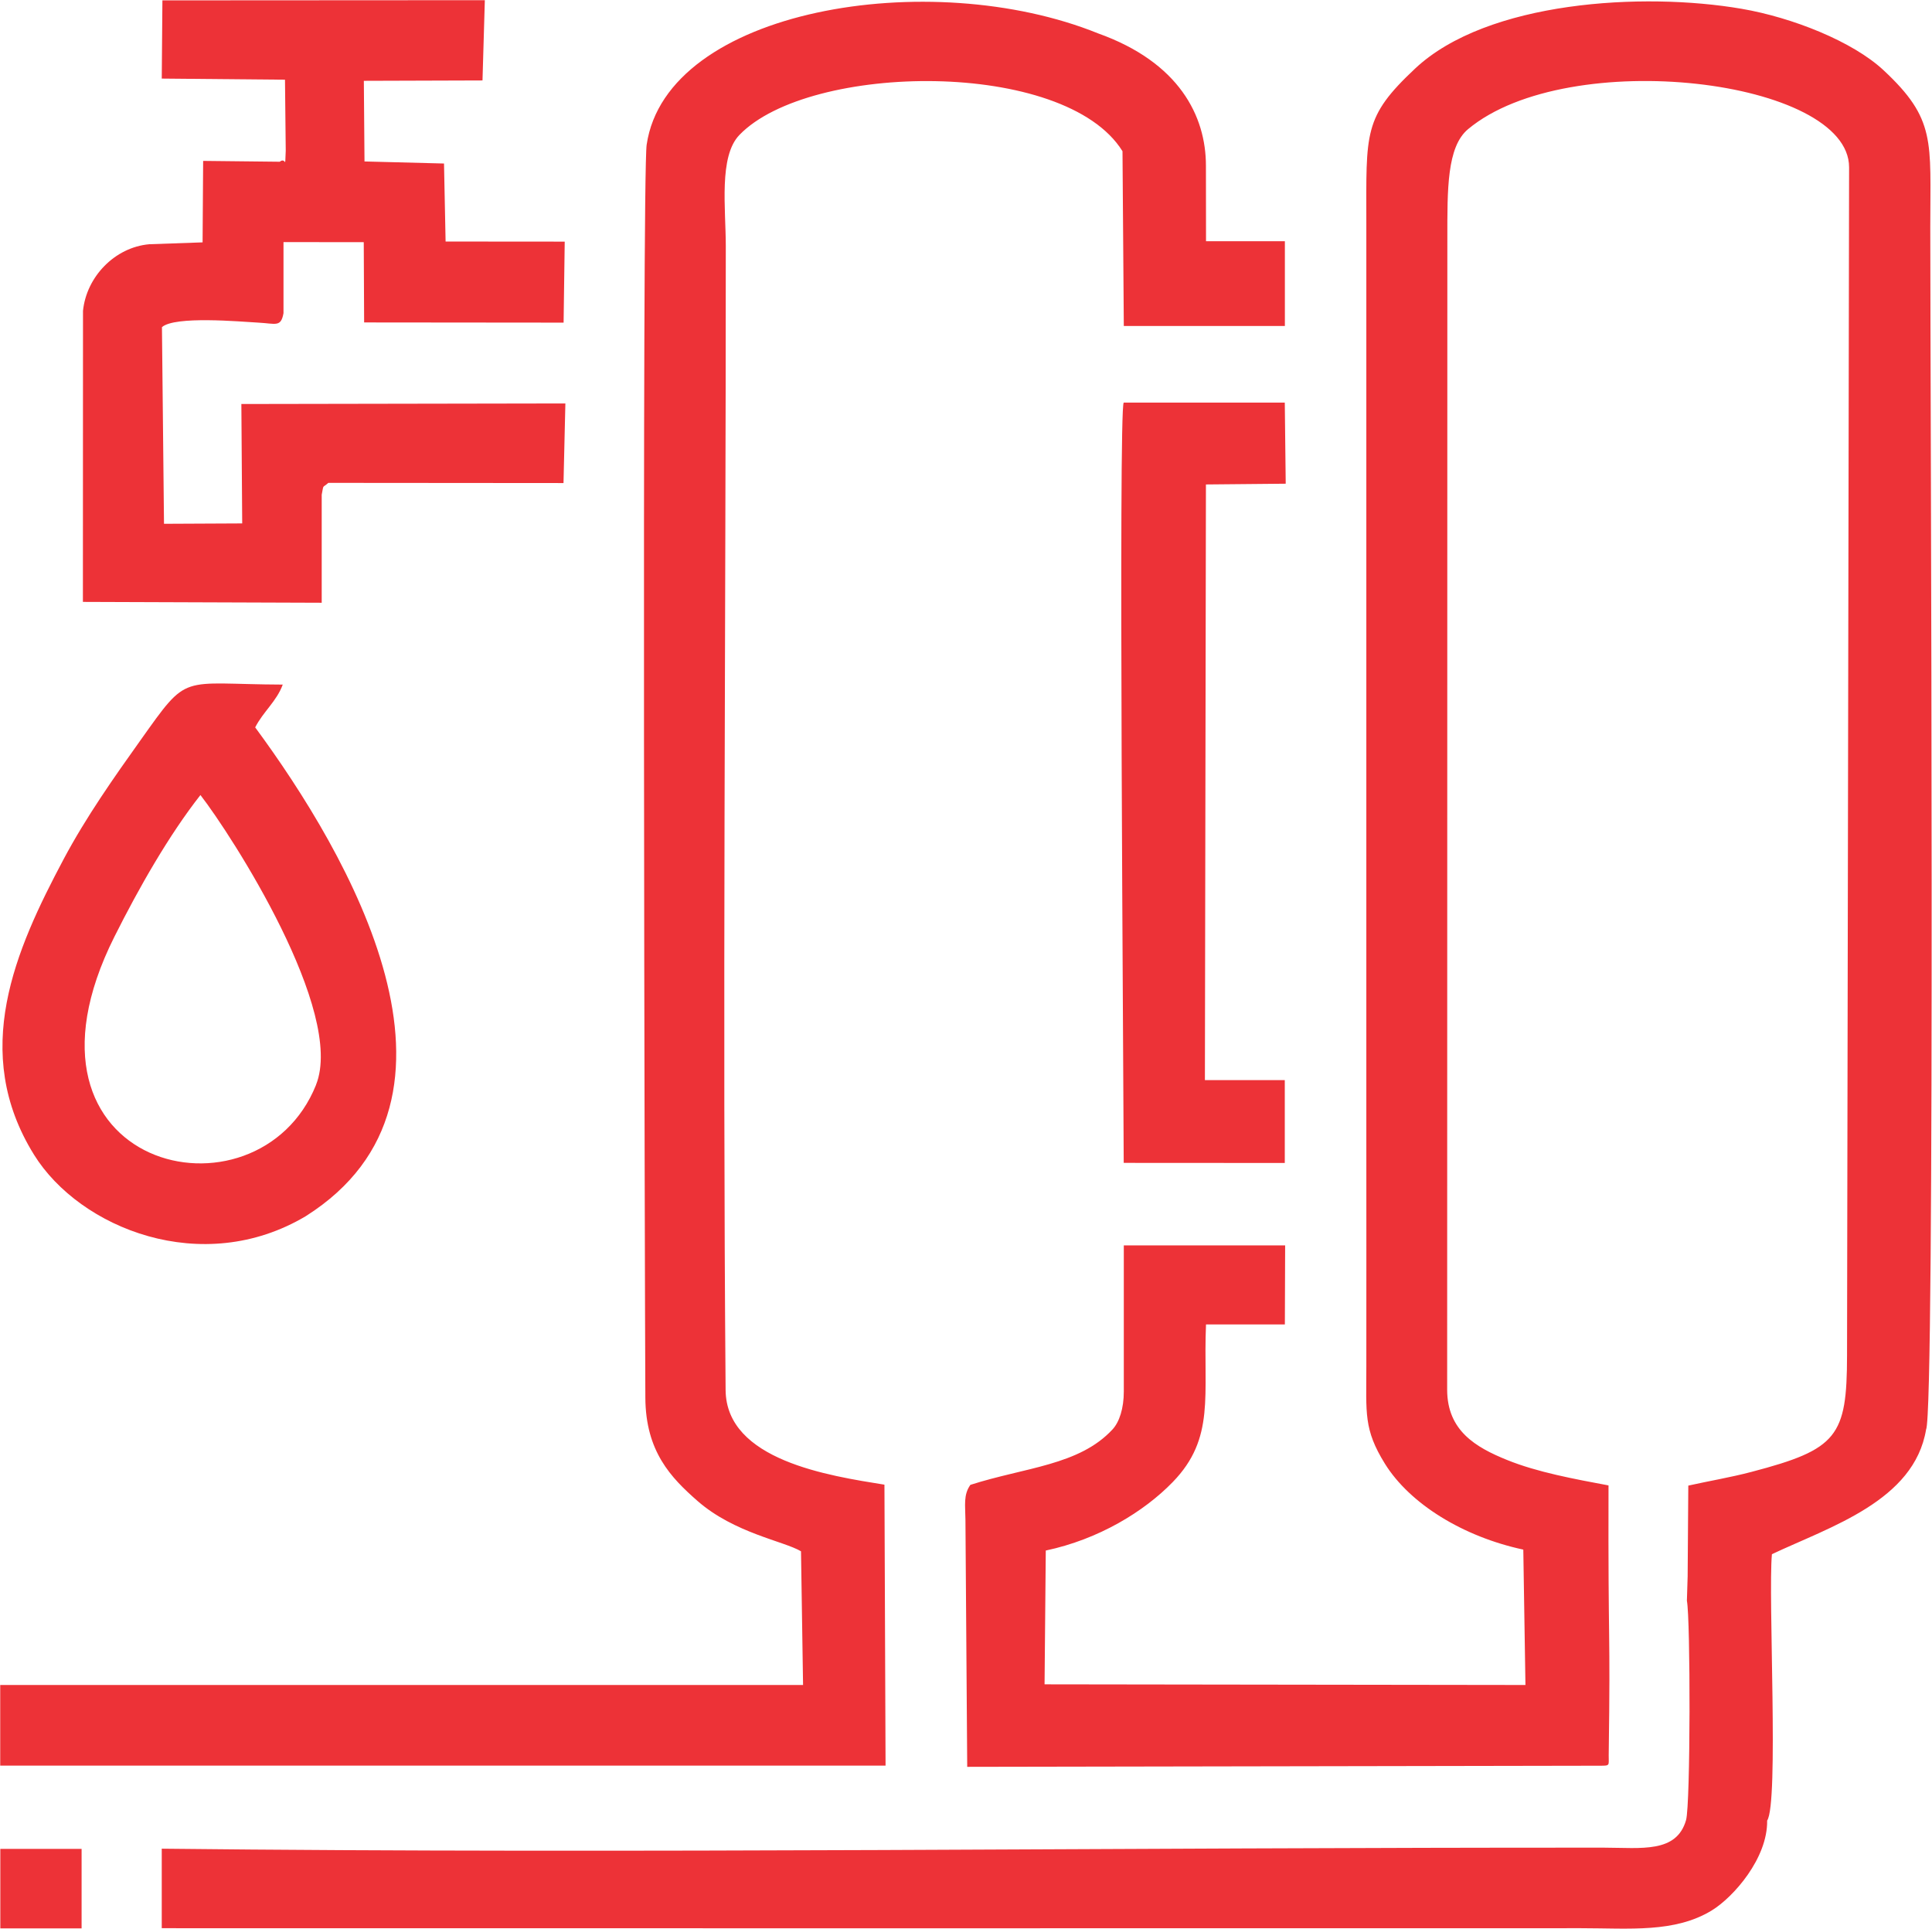 <?xml version="1.0" encoding="UTF-8"?>
<!DOCTYPE svg PUBLIC "-//W3C//DTD SVG 1.1//EN" "http://www.w3.org/Graphics/SVG/1.1/DTD/svg11.dtd">
<!-- Creator: CorelDRAW 2020 (64-Bit) -->
<svg xmlns="http://www.w3.org/2000/svg" xml:space="preserve" width="1.16in" height="1.158in" version="1.1" style="shape-rendering:geometricPrecision; text-rendering:geometricPrecision; image-rendering:optimizeQuality; fill-rule:evenodd; clip-rule:evenodd"
viewBox="0 0 206.72 206.43"
 xmlns:xlink="http://www.w3.org/1999/xlink"
 xmlns:xodm="http://www.corel.com/coreldraw/odm/2003">
 <defs>
  <style type="text/css">
   <![CDATA[
    .fil0 {fill:#ED3237}
   ]]>
  </style>
 </defs>
 <g id="Layer_x0020_1">
  <g id="_1841097484672">
   <path class="fil0" d="M137.51 133.29l-17.26 0 0 15.64c0,1.82 -0.48,3.28 -1.22,4.07 -3.57,3.84 -9.34,4.04 -15.2,5.92 -0.77,1.08 -0.54,2.21 -0.53,3.75l0.19 26.43 67.76 -0.12c1.08,-0 0.89,-0.02 0.9,-1.13 0.2,-14.41 -0.07,-10.36 -0.02,-28.87 -3.63,-0.68 -7.62,-1.41 -10.85,-2.72 -3.37,-1.36 -6.4,-3.14 -6.42,-7.49l0.02 -123.24c0,-5.24 -0.06,-9.81 2.22,-11.71 10.78,-8.98 40.79,-5.32 40.78,4.09l-0.22 127.15c-0.01,8.69 -1.03,10.06 -10.22,12.47 -2.23,0.59 -4.63,0.99 -6.77,1.47l-0.07 9.7 -0.08 2.62c0.39,2.02 0.39,21.78 -0.09,23.48 -1.02,3.55 -4.77,2.96 -8.76,2.95 -51.14,-0.03 -103.59,0.67 -154.39,0.11l0 8.51c50.6,0.02 101.33,-0 151.93,-0 5.17,0 10,0.52 13.97,-1.9 2.32,-1.42 5.99,-5.58 5.93,-9.62 1.26,-1.84 0.09,-23.98 0.51,-28.51 6.26,-2.95 15.23,-5.71 16.5,-13.34 0.99,-1.86 0.45,-110.98 0.45,-128.71 -0,-9.2 0.63,-11.53 -5.02,-16.79 -3.28,-3.05 -9.7,-5.62 -15.18,-6.56 -10.55,-1.81 -27.22,-0.84 -34.93,6.39 -5.57,5.22 -5.23,6.83 -5.23,16.55l0 97.43c0,14.35 0.01,10.42 0,24.97 -0,4.97 -0.3,6.69 1.99,10.38 2.68,4.31 8.38,7.81 14.81,9.19l0.23 14.49 -51.47 -0.07 0.13 -14.32c5.67,-1.2 10.52,-4.17 13.58,-7.32 4.6,-4.73 3.25,-9.33 3.57,-16.88l8.44 0 0.03 -8.47zm-8.47 -81.44l8.54 -0.08 -0.1 -8.68 -17.24 0c-0.58,0.62 -0.01,73.35 0,81.37l17.24 0.01 0 -8.87 -8.55 0 0.11 -63.76zm-129.04 154.54l8.7 0 -0 -8.51 -8.7 0 0 8.51zm120.11 -190.2l0.14 18.7 17.24 0 0 -9.07 -8.44 0 -0.01 -8.09c-0,-5.31 -2.86,-11.06 -11.55,-14.16 -17.95,-7.26 -46.18,-2.62 -48.31,11.92 -0.51,3.49 -0.2,122.15 -0.14,134.1 0.03,5.76 2.74,8.56 5.58,11.05 3.94,3.45 9.28,4.31 11.08,5.39l0.22 14.31 -85.93 0 0 8.63 73.96 0 20.8 0 -0.12 -30.07c-5.89,-0.95 -16.94,-2.59 -17,-10.13 -0.33,-40.35 0.02,-81.87 0.02,-122.43 0,-4.01 -0.77,-9.6 1.46,-11.9 7.5,-7.76 34.83,-8.16 40.99,1.73z"/>
   <path class="fil0" d="M17.26 8.41l13.21 0.12 0.08 7.59c-0.1,2.22 0.07,0.62 -0.64,1.19l-8.2 -0.09 -0.06 8.72 -5.71 0.2c-3.69,0.33 -6.72,3.48 -7.09,7.13l-0.01 31.15 25.56 0.09 0 -11.56c0.23,-1.17 0.03,-0.67 0.71,-1.27l25.17 0.02 0.2 -8.52 -34.68 0.06 0.09 12.78 -8.37 0.04 -0.22 -21.05c1.4,-1.22 8.35,-0.59 10.31,-0.48 1.89,0.1 2.42,0.52 2.7,-1.01l-0 -7.61 8.59 0.01 0.04 8.59 21.35 0.02 0.12 -8.67 -12.75 -0.01 -0.17 -8.35 -8.51 -0.22 -0.07 -8.63 12.7 -0.04 0.25 -8.59 -34.51 0.02 -0.07 8.38z"/>
   <path class="fil0" d="M33.8 116.1c-6.25,15.59 -34.07,9.07 -21.59,-15.84 2.65,-5.29 5.85,-10.89 9.21,-15.17 3.35,4.32 15.51,23.19 12.37,31.02zm-6.52 -38.25c0.86,-1.69 2.29,-2.78 2.95,-4.58 -11.14,-0.04 -10.01,-1.38 -15.25,5.99 -2.76,3.87 -5.8,8.18 -8.2,12.69 -5.2,9.78 -10,20.65 -3.17,31.64 4.9,7.88 18.01,13.17 29.09,6.57 19.89,-12.59 4.53,-38.81 -5.42,-52.31z"/>
  </g>
 </g>
</svg>
